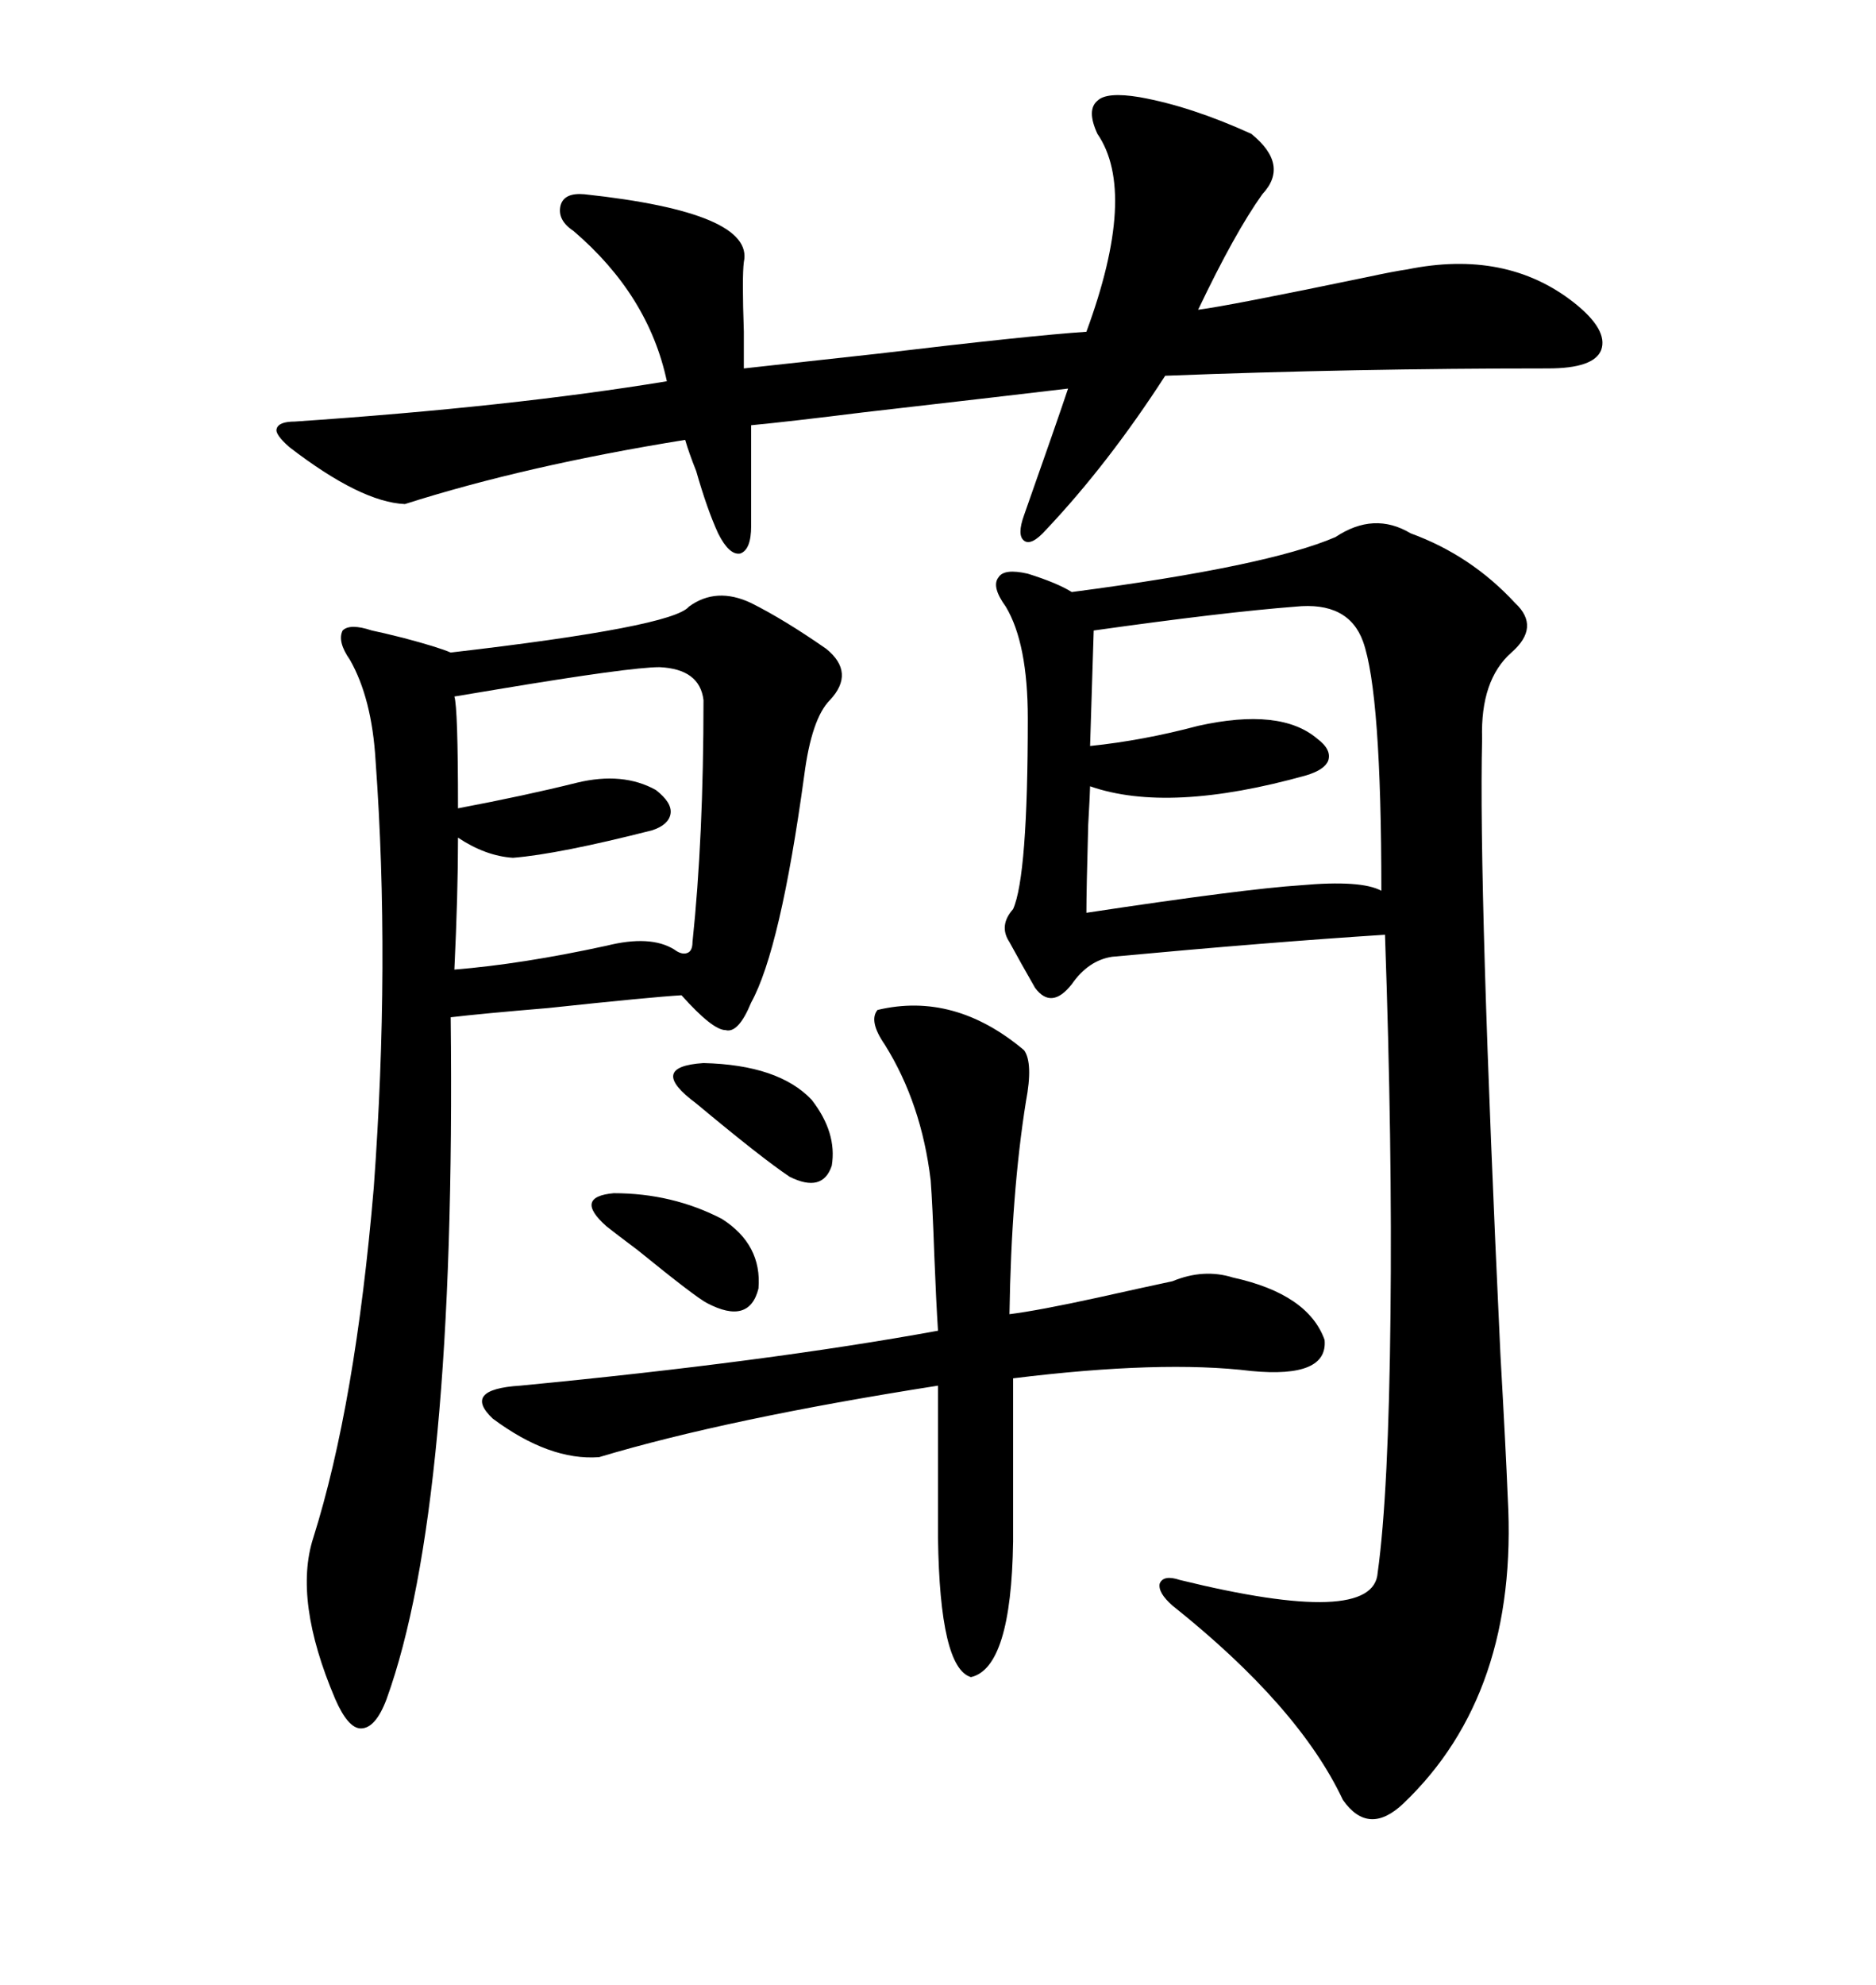 <svg xmlns="http://www.w3.org/2000/svg" xmlns:xlink="http://www.w3.org/1999/xlink" width="300" height="317.285"><path d="M225.59 85.25L225.59 85.25Q235.25 88.77 242.29 96.39L242.29 96.39Q246.39 100.20 241.70 104.30L241.70 104.30Q236.72 108.69 237.01 118.07L237.01 118.07Q236.43 142.09 239.94 216.50L239.94 216.50Q240.82 232.03 241.11 239.36L241.11 239.36Q242.87 270.70 224.41 288.28L224.41 288.28Q218.85 293.55 214.75 287.70L214.75 287.70Q207.71 272.75 187.50 256.64L187.50 256.64Q185.16 254.59 185.45 253.13L185.45 253.13Q186.04 251.66 188.67 252.54L188.67 252.54Q219.73 260.16 220.31 251.37L220.31 251.37Q222.07 238.77 222.36 210.06L222.36 210.06Q222.66 183.11 221.48 149.41L221.48 149.41Q203.03 150.59 177.83 152.93L177.83 152.93Q174.02 153.52 171.39 157.32L171.39 157.32Q168.16 161.43 165.53 157.91L165.53 157.91Q163.18 153.81 161.43 150.59L161.43 150.59Q159.67 147.95 162.01 145.31L162.01 145.31Q164.36 140.04 164.36 114.84L164.36 114.84Q164.36 102.83 160.84 96.97L160.84 96.97Q158.50 93.75 159.67 92.29L159.67 92.29Q160.55 90.82 164.36 91.70L164.36 91.70Q169.04 93.16 171.39 94.63L171.39 94.63Q202.73 90.53 213.57 85.84L213.57 85.84Q219.73 81.74 225.59 85.25ZM120.12 96.39L120.12 96.39Q125.39 99.02 132.13 103.71L132.13 103.71Q136.82 107.52 132.71 111.91L132.71 111.91Q129.79 114.84 128.61 123.93L128.61 123.93Q124.80 151.76 120.12 160.25L120.12 160.25Q118.07 165.23 116.02 164.65L116.02 164.65Q113.96 164.65 108.98 159.08L108.98 159.08Q104.00 159.38 87.60 161.13L87.60 161.13Q77.05 162.01 72.07 162.60L72.07 162.60Q72.95 240.82 61.82 271.58L61.82 271.58Q60.06 276.27 57.71 276.27L57.71 276.27Q55.66 276.27 53.61 271.58L53.61 271.58Q46.88 255.76 50.10 245.80L50.10 245.80Q56.84 224.41 59.77 189.84L59.77 189.84Q62.40 153.81 60.06 121.58L60.06 121.58Q59.47 111.62 55.96 105.47L55.96 105.47Q53.91 102.54 54.79 100.78L54.79 100.78Q55.96 99.61 59.47 100.78L59.47 100.78Q60.94 101.07 64.45 101.95L64.45 101.95Q70.02 103.42 72.07 104.30L72.07 104.30Q107.52 100.20 110.16 96.97L110.16 96.97Q114.55 93.75 120.12 96.39ZM182.23 15.53L182.23 15.53Q190.43 16.99 200.10 21.39L200.10 21.39Q206.25 26.37 201.86 31.05L201.86 31.05Q197.46 37.21 191.60 49.51L191.60 49.51Q196.29 48.93 218.85 44.24L218.85 44.24Q222.95 43.36 225 43.07L225 43.07Q240.82 39.84 251.66 48.34L251.66 48.34Q257.23 52.73 256.05 55.96L256.05 55.96Q254.88 58.89 247.56 58.89L247.56 58.89Q216.50 58.89 186.33 60.06L186.33 60.06Q177.25 74.12 167.29 84.67L167.29 84.67Q164.94 87.30 163.77 86.43L163.77 86.43Q162.60 85.55 163.77 82.32L163.77 82.32Q169.04 67.38 170.80 62.11L170.80 62.11Q163.48 62.99 137.99 65.92L137.99 65.92Q126.27 67.38 120.12 67.97L120.12 67.97L120.12 84.08Q120.12 87.89 118.36 88.48L118.36 88.48Q116.60 88.77 114.84 85.25L114.84 85.25Q113.09 81.45 111.33 75.29L111.33 75.29Q110.16 72.36 109.57 70.31L109.57 70.31Q84.08 74.41 64.75 80.57L64.75 80.57Q57.71 80.27 46.29 71.48L46.29 71.48Q43.95 69.43 44.24 68.55L44.24 68.55Q44.53 67.38 47.17 67.38L47.17 67.38Q81.74 65.04 106.64 60.94L106.64 60.94Q103.71 47.17 91.70 36.91L91.70 36.91Q89.06 35.16 89.65 32.81L89.65 32.81Q90.23 30.76 93.46 31.05L93.46 31.05Q120.70 33.98 118.95 41.89L118.95 41.89Q118.65 44.24 118.95 53.03L118.95 53.03Q118.95 57.13 118.95 58.89L118.95 58.89Q124.22 58.30 140.33 56.54L140.33 56.54Q164.94 53.61 173.73 53.03L173.73 53.03Q181.93 30.76 175.49 21.39L175.49 21.39Q173.73 17.58 175.49 16.11L175.49 16.11Q176.95 14.65 182.23 15.53ZM95.80 232.91L95.80 232.91Q87.89 233.50 78.81 226.76L78.81 226.76Q73.83 222.07 83.20 221.48L83.20 221.48Q122.75 217.68 150 212.70L150 212.70Q149.71 208.30 149.41 200.68L149.41 200.68Q149.12 192.48 148.83 188.67L148.83 188.67Q147.36 176.37 141.50 166.99L141.50 166.99Q138.87 163.18 140.33 161.43L140.33 161.43Q152.64 158.50 163.77 167.87L163.77 167.87Q165.23 169.92 164.06 176.07L164.06 176.07Q161.72 190.72 161.43 210.06L161.43 210.06Q166.11 209.47 175.49 207.42L175.49 207.42Q183.40 205.66 187.50 204.79L187.50 204.79Q192.48 202.73 197.17 204.20L197.17 204.20Q209.18 206.84 211.82 214.16L211.82 214.16Q212.40 220.31 200.10 219.14L200.10 219.14Q185.74 217.38 162.01 220.31L162.01 220.31L162.01 246.39Q161.72 266.60 155.27 268.07L155.27 268.07Q150.29 266.60 150 245.80L150 245.80L150 221.48Q116.31 226.76 95.80 232.91ZM207.13 96.97L207.13 96.97Q195.70 97.85 174.90 100.78L174.90 100.78L174.32 119.24Q182.81 118.36 191.60 116.02L191.60 116.02Q204.79 113.09 210.64 118.07L210.64 118.07Q212.99 119.82 212.40 121.58L212.40 121.58Q211.82 123.05 208.89 123.93L208.89 123.93Q186.91 130.08 174.32 125.68L174.32 125.68Q174.32 126.56 174.02 131.84L174.02 131.84Q173.73 142.38 173.73 145.90L173.73 145.90Q198.93 142.09 208.01 141.50L208.01 141.50Q217.68 140.63 220.90 142.38L220.90 142.38Q220.90 110.74 217.97 102.54L217.97 102.54Q215.63 96.09 207.13 96.97ZM105.47 106.64L105.47 106.64Q100.78 106.64 79.69 110.16L79.69 110.16Q74.41 111.04 72.66 111.33L72.66 111.33Q73.24 113.09 73.24 129.20L73.24 129.20Q84.08 127.15 92.29 125.10L92.29 125.10Q99.61 123.34 104.88 126.27L104.88 126.27Q107.52 128.32 107.23 130.08L107.23 130.08Q106.93 131.84 104.30 132.71L104.30 132.71Q89.36 136.52 82.03 137.11L82.03 137.11Q77.64 136.82 73.24 133.89L73.24 133.89Q73.24 142.97 72.66 154.98L72.66 154.98Q83.50 154.10 96.97 151.17L96.97 151.17Q104.00 149.41 107.81 151.76L107.81 151.76Q108.98 152.64 109.86 152.34L109.86 152.34Q110.74 152.05 110.74 150.59L110.74 150.59Q112.50 133.89 112.50 111.91L112.50 111.91Q111.91 106.93 105.47 106.64ZM96.97 196.00L96.97 196.00Q91.70 191.31 98.14 190.72L98.14 190.72Q107.52 190.72 115.43 194.82L115.43 194.82Q121.88 198.93 121.29 205.96L121.29 205.96Q119.82 211.82 113.09 208.30L113.09 208.30Q111.33 207.42 101.95 199.80L101.95 199.80Q98.44 197.17 96.97 196.00ZM111.33 176.37L111.33 176.37Q103.42 170.51 112.50 169.92L112.50 169.92Q124.51 170.21 129.79 175.78L129.79 175.78Q133.89 181.05 133.01 186.33L133.01 186.33Q131.54 190.72 126.27 188.09L126.27 188.09Q121.88 185.16 111.33 176.37Z"/></svg>